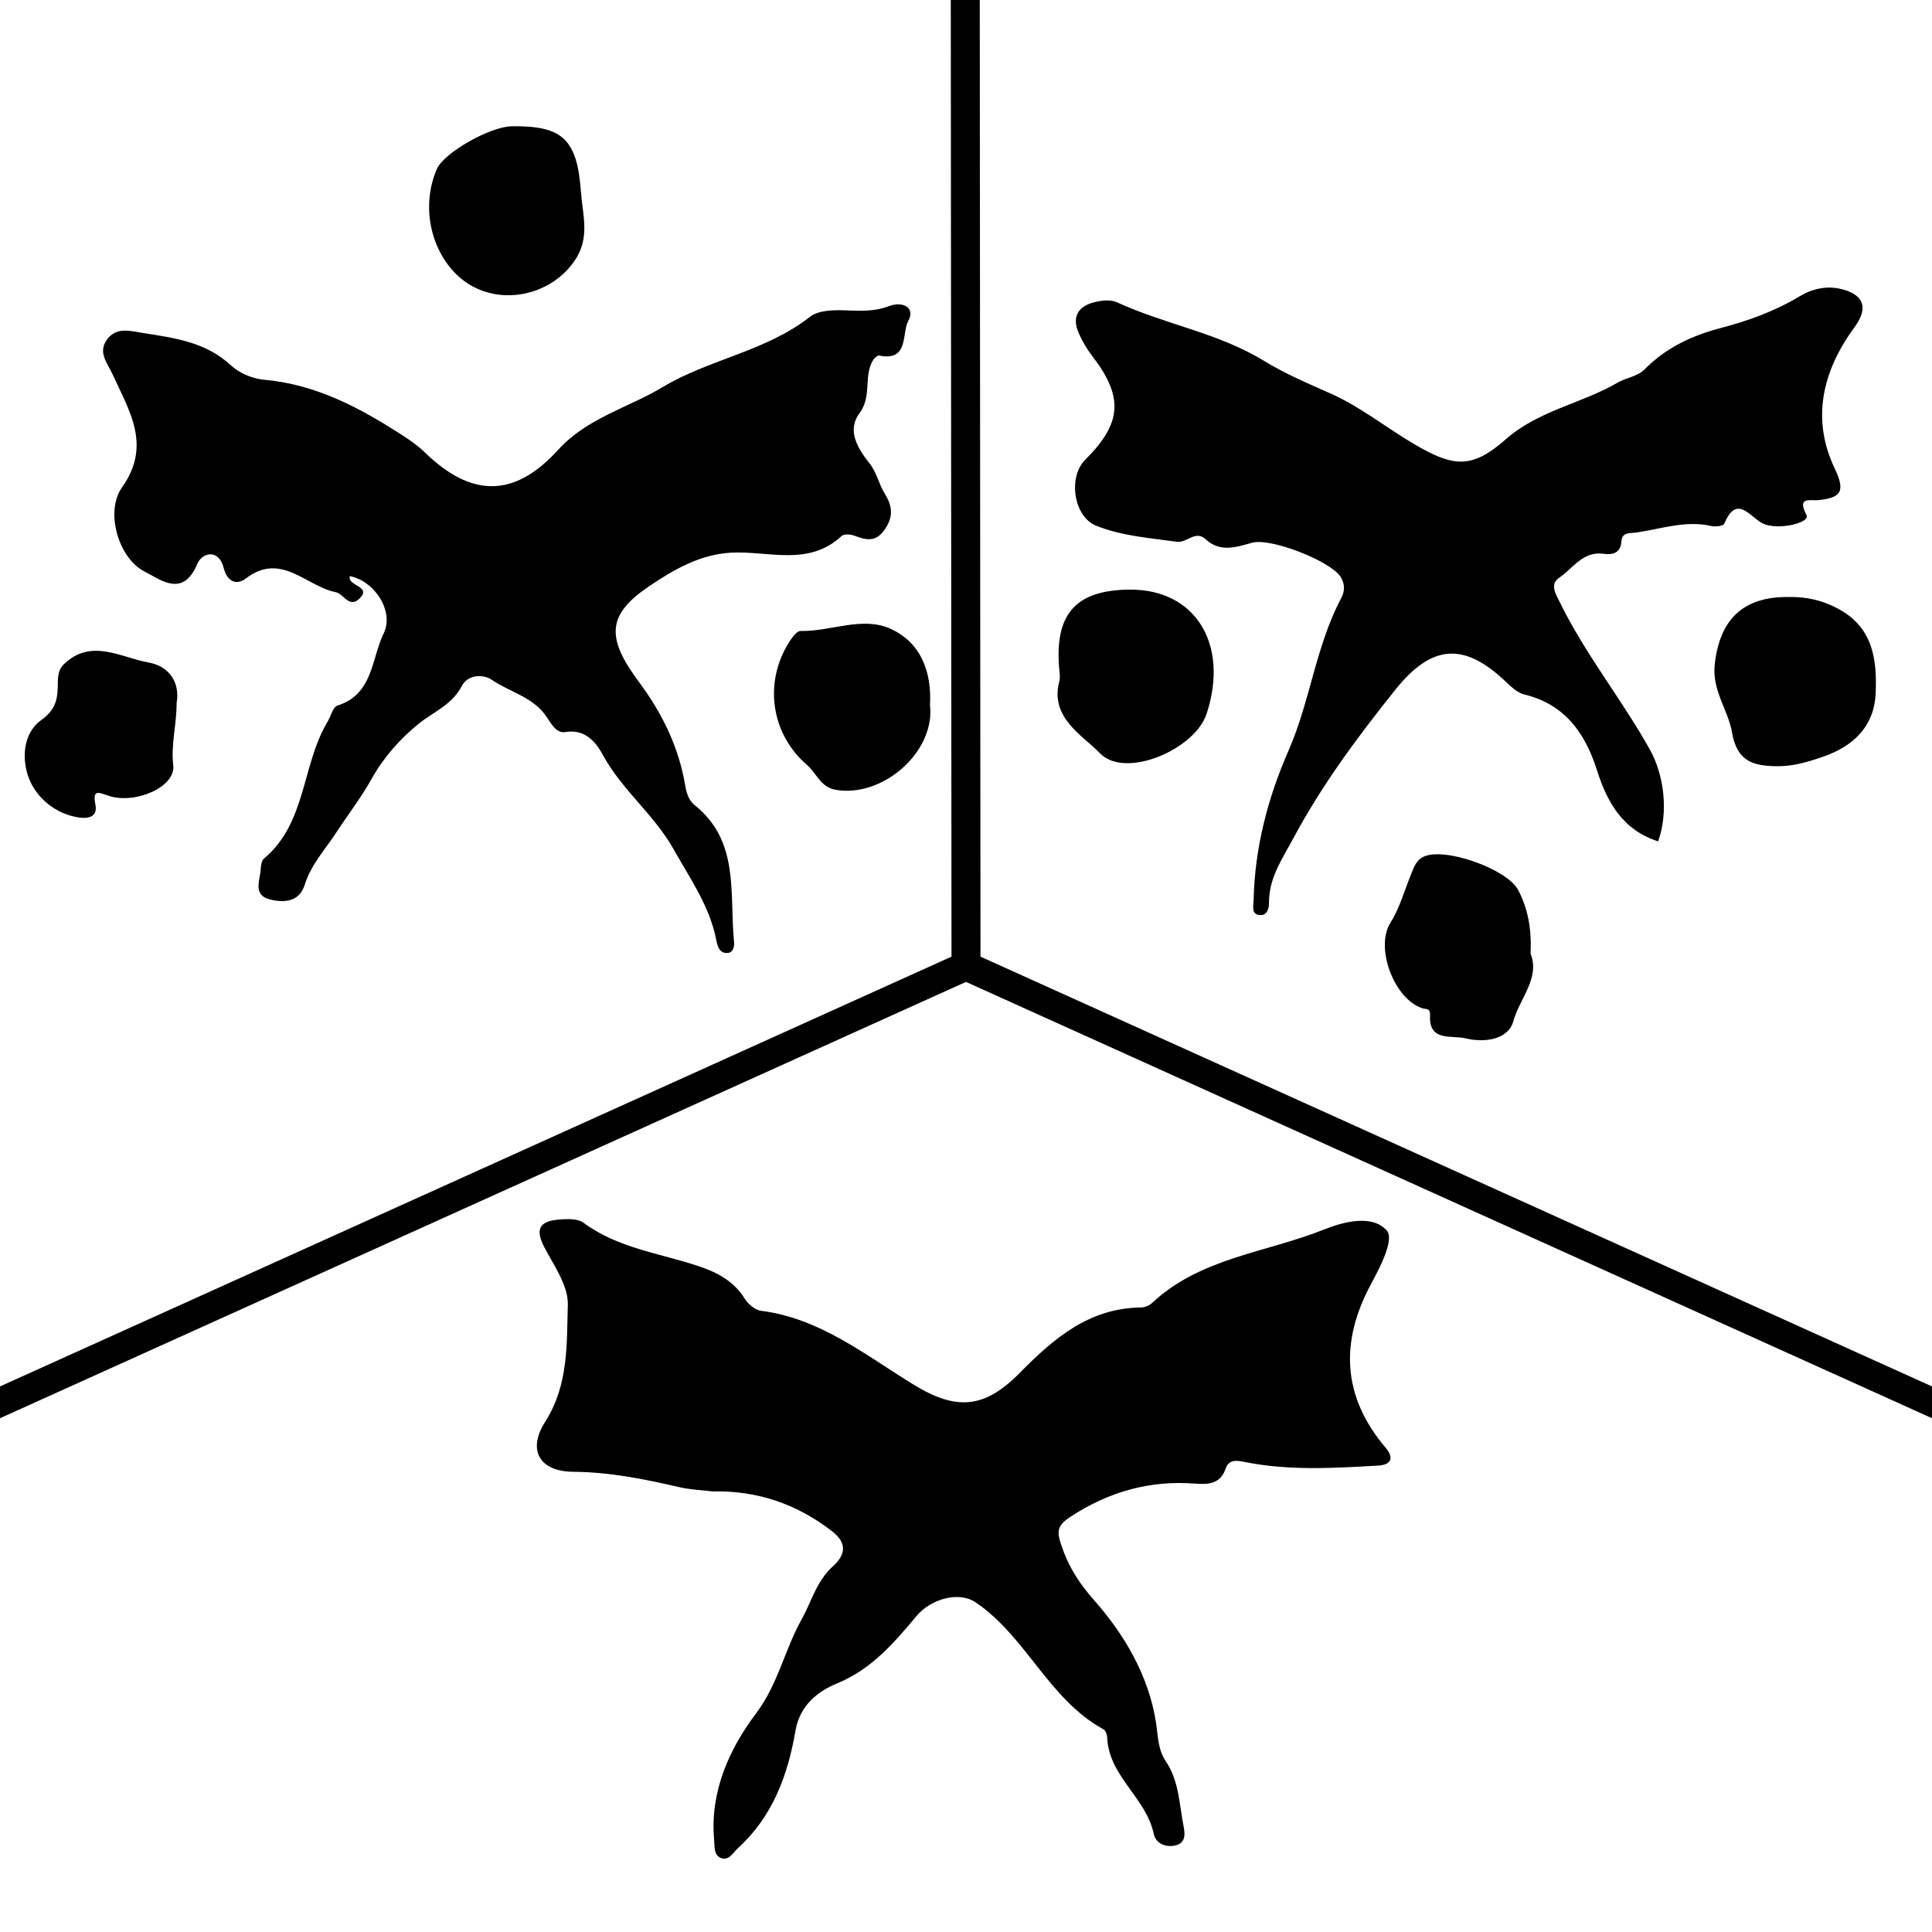 <?xml version="1.0" encoding="utf-8"?>
<!-- Generator: Adobe Illustrator 16.0.0, SVG Export Plug-In . SVG Version: 6.00 Build 0)  -->
<!DOCTYPE svg PUBLIC "-//W3C//DTD SVG 1.1//EN" "http://www.w3.org/Graphics/SVG/1.1/DTD/svg11.dtd">
<svg version="1.1" id="Layer_1" xmlns="http://www.w3.org/2000/svg" xmlns:xlink="http://www.w3.org/1999/xlink" x="0px" y="0px"
	 width="200px" height="200px" viewBox="0 0 200 200" enable-background="new 0 0 200 200" xml:space="preserve">
<g>
	<path fill-rule="evenodd" clip-rule="evenodd" fill="none" d="M355.604,236.021c-128.785,0-257.571-0.019-386.357,0.092
		c-3.722,0.004-4.612-0.805-4.606-4.58c0.128-80.97,0.123-161.94,0.01-242.91c-0.005-3.617,0.604-4.676,4.514-4.674
		c258.072,0.115,516.145,0.113,774.217,0.01c3.576-0.001,4.365,0.697,4.359,4.332c-0.131,81.136-0.124,162.273-0.019,243.41
		c0.004,3.412-0.458,4.437-4.259,4.433C614.177,235.998,484.891,236.021,355.604,236.021z M355.686,232.009
		c126.814,0,253.63,0.001,380.444-0.002c7.48,0,7.497-0.014,7.497-7.485c0.004-76.322,0.004-152.645,0-228.966
		c-0.001-7.475-0.018-7.491-7.492-7.491c-253.295-0.002-506.59-0.001-759.885,0.001c-7.482,0-7.498,0.013-7.499,7.483
		c-0.003,75.988-0.003,151.977,0.002,227.965c0.001,8.492,0.013,8.495,8.489,8.495C103.389,232.01,229.537,232.01,355.686,232.009z"
		/>
	<path fill-rule="evenodd" clip-rule="evenodd" d="M36.215,59.64c2.552,0.495,4.626,3.63,3.497,5.944
		c-1.28,2.625-1.075,6.3-4.784,7.458c-0.468,0.147-0.678,1.102-1.021,1.674c-2.69,4.489-2.168,10.47-6.585,14.17
		c-0.246,0.207-0.307,0.715-0.332,1.091c-0.075,1.171-0.857,2.693,0.979,3.139c1.462,0.356,3.017,0.263,3.583-1.545
		c0.653-2.091,2.127-3.647,3.279-5.416c1.203-1.849,2.565-3.604,3.637-5.524c1.254-2.247,2.97-4.175,4.871-5.706
		c1.547-1.245,3.444-1.951,4.463-3.905c0.64-1.224,2.233-1.242,3.11-0.645c1.885,1.281,4.308,1.791,5.674,3.835
		c0.484,0.722,1.017,1.728,1.933,1.573c2.111-0.36,3.21,1.12,3.916,2.413c1.967,3.602,5.287,6.141,7.271,9.677
		c1.698,3.026,3.747,5.898,4.437,9.409c0.129,0.657,0.316,1.442,1.201,1.366c0.561-0.05,0.695-0.666,0.646-1.149
		c-0.503-4.96,0.625-10.391-4.076-14.151c-0.628-0.502-0.851-1.265-0.984-2.053c-0.675-3.987-2.381-7.47-4.802-10.721
		c-3.43-4.606-3.268-6.957,1.095-9.904c2.472-1.67,5.194-3.267,8.428-3.457c3.864-0.225,8.036,1.486,11.478-1.734
		c0.25-0.234,0.958-0.165,1.366-0.01c1.173,0.447,2.157,0.663,3.054-0.6c0.923-1.299,0.875-2.427,0.056-3.734
		c-0.613-0.978-0.85-2.219-1.55-3.107c-1.283-1.63-2.41-3.466-1.084-5.245c1.317-1.771,0.404-3.824,1.401-5.492
		c0.132-0.221,0.464-0.522,0.64-0.486c3.104,0.645,2.322-2.325,3.01-3.585c0.79-1.448-0.655-2.046-1.985-1.534
		c-1.515,0.584-2.992,0.499-4.551,0.44c-1.222-0.046-2.774-0.011-3.643,0.671c-4.561,3.583-10.41,4.376-15.235,7.27
		C65,42.23,60.775,43.265,57.767,46.578c-4.532,4.996-9,4.932-13.807,0.234c-0.683-0.667-1.491-1.225-2.297-1.747
		c-4.402-2.848-8.951-5.284-14.341-5.756c-1.188-0.104-2.55-0.682-3.417-1.488c-2.588-2.401-5.795-2.835-9.025-3.337
		c-1.329-0.207-2.77-0.69-3.771,0.623c-1.035,1.358,0.009,2.452,0.573,3.699c1.683,3.718,4.047,7.277,0.956,11.637
		c-1.798,2.532-0.366,7.357,2.325,8.721c1.675,0.848,3.971,2.764,5.468-0.8c0.501-1.195,2.225-1.55,2.713,0.396
		c0.387,1.539,1.397,1.822,2.305,1.125c3.655-2.807,6.253,0.825,9.318,1.42c0.765,0.148,1.373,1.657,2.396,0.706
		C38.613,60.665,35.92,60.695,36.215,59.64z M171.646,87.098c1.103-3.034,0.604-6.892-0.834-9.469
		c-2.913-5.225-6.711-9.902-9.346-15.294c-0.438-0.896-1.059-1.854-0.041-2.541c1.434-0.969,2.438-2.782,4.616-2.463
		c0.872,0.127,1.739-0.073,1.809-1.29c0.056-0.975,0.87-0.82,1.503-0.909c2.591-0.362,5.125-1.3,7.813-0.676
		c0.419,0.097,1.227-0.004,1.325-0.235c1.25-2.986,2.52-0.901,3.854-0.106c1.477,0.878,5.085,0.028,4.667-0.782
		c-1.027-1.988,0.368-1.461,1.273-1.563c2.262-0.254,2.797-0.862,1.637-3.292c-2.453-5.14-1.234-10.129,2.049-14.595
		c1.412-1.925,1.072-3.311-1.242-3.932c-1.59-0.428-3.148-0.052-4.421,0.715c-2.563,1.546-5.319,2.542-8.161,3.286
		c-3.012,0.789-5.689,2.043-7.896,4.28c-0.748,0.758-1.914,0.863-2.791,1.375c-3.738,2.183-8.158,2.861-11.578,5.864
		c-3.536,3.106-5.413,2.906-9.562,0.459c-2.872-1.694-5.479-3.812-8.556-5.183c-2.346-1.045-4.737-2.056-6.918-3.393
		c-4.742-2.909-10.27-3.771-15.238-6.069c-0.627-0.29-1.536-0.186-2.256-0.016c-1.691,0.4-2.434,1.482-1.697,3.186
		c0.374,0.866,0.878,1.701,1.451,2.451c3.217,4.206,3.04,6.904-0.766,10.69c-1.809,1.798-1.186,5.89,1.112,6.817
		c2.681,1.082,5.563,1.275,8.394,1.673c0.997,0.141,1.908-1.232,2.943-0.277c1.545,1.427,3.185,0.821,4.848,0.371
		c1.922-0.521,8.056,1.883,9.128,3.514c0.487,0.74,0.438,1.541,0.095,2.185c-2.658,4.992-3.219,10.689-5.481,15.844
		c-2.135,4.866-3.493,10.059-3.606,15.466c-0.012,0.626-0.294,1.501,0.707,1.544c0.67,0.028,0.891-0.665,0.885-1.26
		c-0.021-2.577,1.35-4.512,2.523-6.701c2.973-5.546,6.668-10.517,10.574-15.392c3.695-4.612,7.014-4.936,11.268-0.949
		c0.617,0.58,1.311,1.282,2.079,1.466c4.208,1.009,6.3,4.045,7.497,7.808C166.394,83.13,168.019,85.929,171.646,87.098z
		 M73.773,154.391c4.62-0.106,8.739,1.308,12.381,4.138c1.57,1.221,1.385,2.427,0.045,3.636c-1.673,1.514-2.195,3.652-3.223,5.488
		c-1.756,3.137-2.422,6.682-4.699,9.703c-2.754,3.654-4.792,8.084-4.354,13.063c0.066,0.726-0.054,1.642,0.729,1.928
		c0.811,0.298,1.251-0.587,1.769-1.057c3.571-3.253,5.136-7.536,5.923-12.118c0.451-2.625,2.314-4.092,4.302-4.905
		c3.592-1.472,5.919-4.218,8.243-6.991c1.444-1.723,4.336-2.601,6.115-1.397c5.236,3.545,7.551,10.029,13.227,13.139
		c0.22,0.119,0.374,0.544,0.385,0.834c0.154,4.025,4.036,6.245,4.819,9.989c0.211,1.012,1.264,1.441,2.272,1.188
		c1.078-0.269,0.967-1.213,0.802-2.062c-0.436-2.248-0.471-4.624-1.801-6.599c-0.862-1.276-0.819-2.632-1.041-4.064
		c-0.75-4.812-3.253-9.081-6.35-12.583c-1.755-1.985-2.907-3.883-3.604-6.27c-0.334-1.137-0.028-1.702,1.111-2.445
		c3.98-2.595,8.207-3.79,12.94-3.421c1.211,0.094,2.562,0.068,3.095-1.513c0.362-1.063,1.191-0.888,2.076-0.713
		c4.552,0.904,9.148,0.616,13.731,0.358c1.325-0.074,1.687-0.768,0.777-1.842c-4.482-5.292-4.753-10.93-1.521-16.935
		c0.962-1.787,2.457-4.652,1.626-5.571c-1.495-1.65-4.386-0.933-6.507-0.083c-5.992,2.394-12.799,2.914-17.805,7.62
		c-0.279,0.263-0.761,0.438-1.151,0.444c-5.37,0.081-8.989,3.186-12.531,6.779c-3.635,3.687-6.542,3.925-10.972,1.211
		c-5.023-3.077-9.662-6.864-15.805-7.65c-0.621-0.077-1.343-0.703-1.698-1.272c-1.132-1.825-2.873-2.716-4.772-3.351
		c-4.022-1.342-8.346-1.849-11.898-4.488c-0.519-0.387-1.415-0.402-2.123-0.363c-1.811,0.098-3.184,0.499-1.957,2.856
		c1.003,1.929,2.511,4.015,2.452,5.991c-0.119,4.081,0.089,8.302-2.342,12.114c-1.881,2.949-0.583,5.152,2.895,5.18
		c3.779,0.032,7.397,0.756,11.031,1.601C71.477,154.216,72.637,154.251,73.773,154.391z M185.12,61.801
		c-4.714-0.039-7.087,2.354-7.609,6.948c-0.312,2.729,1.375,4.709,1.78,7.043c0.511,2.938,2.057,3.476,4.517,3.527
		c1.747,0.037,3.26-0.412,4.914-0.983c3.299-1.137,5.308-3.287,5.445-6.546c0.142-3.352-0.188-6.79-3.862-8.765
		C188.606,62.112,186.952,61.766,185.12,61.801z M116.925,61.037c-5.623,0.048-7.813,2.576-7.26,8.372
		c0.037,0.375,0.088,0.779-0.006,1.131c-1.004,3.771,2.441,5.59,4.197,7.427c2.607,2.727,9.84-0.366,11.052-4.075
		C127.269,66.667,123.735,60.978,116.925,61.037z M158.446,98.724c0.109-2.475-0.23-4.587-1.293-6.604
		c-1.133-2.153-7.639-4.488-9.813-3.418c-0.768,0.379-0.982,1.118-1.273,1.822c-0.689,1.67-1.145,3.428-2.125,4.988
		c-1.638,2.603,0.402,7.949,3.319,8.869c0.396,0.125,0.819-0.068,0.778,0.787c-0.125,2.691,2.244,1.975,3.674,2.322
		c1.969,0.48,4.414,0.139,4.946-1.768C157.319,103.354,159.444,101.25,158.446,98.724z M52.997,13.07
		c-2.262,0.027-7.028,2.736-7.766,4.413c-1.618,3.682-0.755,8.252,2.072,10.975c3.491,3.361,9.335,2.555,12.124-1.382
		c1.709-2.415,0.89-4.766,0.71-7.22C59.744,14.438,58.277,13.007,52.997,13.07z M96.302,73.296
		c-0.011-0.095-0.037-0.192-0.031-0.287c0.203-3.474-0.954-6.527-4.125-7.936c-2.918-1.296-6.153,0.312-9.268,0.246
		c-0.395-0.008-0.897,0.693-1.195,1.165c-2.602,4.12-1.926,9.449,1.867,12.711c0.978,0.839,1.393,2.296,2.954,2.566
		C91.279,82.587,96.593,78.043,96.302,73.296z M18.283,72.779c0.385-2.203-0.843-3.833-2.898-4.196
		c-2.874-0.507-5.923-2.55-8.768,0.171c-0.706,0.676-0.619,1.592-0.641,2.455c-0.037,1.393-0.366,2.367-1.708,3.336
		c-1.996,1.442-1.997,4.216-1.25,6.088c0.79,1.983,2.762,3.664,5.21,4.003c0.745,0.104,1.925,0.032,1.648-1.356
		c-0.339-1.706,0.457-1.183,1.432-0.879c2.784,0.871,6.886-0.976,6.628-3.162C17.677,77.049,18.292,75.031,18.283,72.779z"/>
	<path fill-rule="evenodd" clip-rule="evenodd" fill="none" d="M104.795,109.829c-0.508,1.813,4.121,1.762,1.63,4.076
		c-1.761,1.636-2.806-0.958-4.12-1.214c-5.27-1.022-9.735-7.266-16.019-2.441c-1.56,1.197-3.297,0.711-3.962-1.935
		c-0.84-3.345-3.803-2.733-4.665-0.68c-2.573,6.126-6.521,2.833-9.399,1.374c-4.627-2.344-7.088-10.638-3.998-14.991
		c5.316-7.495,1.25-13.612-1.643-20.005c-0.969-2.144-2.765-4.024-0.985-6.359c1.72-2.256,4.198-1.427,6.482-1.071
		c5.552,0.863,11.065,1.609,15.515,5.737c1.492,1.385,3.834,2.38,5.875,2.558c9.266,0.811,17.086,4.999,24.654,9.896
		c1.387,0.896,2.774,1.856,3.949,3.003c8.264,8.076,15.943,8.186,23.734-0.402c5.171-5.695,12.434-7.475,18.637-11.194
		c8.294-4.975,18.35-6.337,26.19-12.498c1.493-1.172,4.161-1.232,6.262-1.153c2.681,0.101,5.22,0.247,7.824-0.757
		c2.285-0.881,4.769,0.148,3.411,2.637c-1.182,2.167,0.162,7.271-5.174,6.163c-0.303-0.063-0.873,0.456-1.1,0.835
		c-1.715,2.867-0.145,6.397-2.409,9.441c-2.278,3.06-0.342,6.214,1.864,9.017c1.205,1.527,1.611,3.661,2.665,5.342
		c1.409,2.246,1.491,4.185-0.096,6.418c-1.542,2.17-3.233,1.799-5.25,1.031c-0.703-0.266-1.919-0.385-2.349,0.018
		c-5.916,5.535-13.089,2.594-19.731,2.98c-5.56,0.326-10.238,3.073-14.487,5.943c-7.502,5.066-7.779,9.107-1.883,17.026
		c4.16,5.588,7.093,11.576,8.254,18.429c0.229,1.354,0.611,2.666,1.691,3.529c8.08,6.465,6.142,15.801,7.006,24.326
		c0.084,0.832-0.146,1.89-1.109,1.975c-1.522,0.134-1.844-1.217-2.065-2.346c-1.187-6.036-4.708-10.973-7.627-16.175
		c-3.411-6.079-9.116-10.443-12.499-16.636c-1.214-2.223-3.104-4.766-6.732-4.147c-1.574,0.268-2.49-1.462-3.321-2.703
		c-2.349-3.514-6.514-4.389-9.755-6.593c-1.508-1.025-4.247-0.995-5.346,1.109c-1.752,3.358-5.014,4.571-7.674,6.713
		c-3.268,2.631-6.217,5.946-8.373,9.809c-1.843,3.301-4.184,6.319-6.252,9.497c-1.979,3.039-4.514,5.715-5.637,9.31
		c-0.973,3.108-3.646,3.27-6.159,2.656c-3.157-0.769-1.813-3.384-1.683-5.396c0.041-0.646,0.146-1.521,0.57-1.877
		c7.592-6.359,6.695-16.643,11.319-24.358c0.589-0.983,0.95-2.625,1.755-2.877c6.376-1.99,6.023-8.309,8.225-12.821
		C112.748,116.069,109.182,110.68,104.795,109.829z"/>
	<path fill-rule="evenodd" clip-rule="evenodd" fill="none" d="M399.886,132.772c-6.328-2.039-9.165-6.924-11.063-12.896
		c-2.088-6.567-5.741-11.866-13.084-13.627c-1.341-0.32-2.55-1.547-3.629-2.559c-7.422-6.957-13.214-6.393-19.663,1.656
		c-6.816,8.507-13.265,17.183-18.454,26.86c-2.049,3.82-4.442,7.197-4.402,11.695c0.01,1.038-0.376,2.248-1.546,2.198
		c-1.746-0.074-1.254-1.602-1.231-2.694c0.194-9.438,2.566-18.5,6.292-26.991c3.949-8.997,4.929-18.939,9.566-27.65
		c0.599-1.125,0.685-2.522-0.165-3.814c-1.872-2.846-12.577-7.042-15.931-6.133c-2.902,0.786-5.765,1.844-8.461-0.647
		c-1.804-1.667-3.396,0.729-5.136,0.484c-4.938-0.696-9.971-1.033-14.648-2.921c-4.008-1.618-5.096-8.759-1.939-11.898
		c6.641-6.606,6.95-11.316,1.336-18.656c-1.002-1.31-1.88-2.767-2.533-4.278c-1.286-2.975,0.009-4.863,2.963-5.561
		c1.256-0.297,2.842-0.479,3.936,0.027c8.673,4.009,18.317,5.515,26.595,10.591c3.805,2.333,7.979,4.097,12.072,5.921
		c5.367,2.393,9.919,6.088,14.931,9.044c7.24,4.27,10.516,4.62,16.688-0.801c5.967-5.241,13.681-6.424,20.204-10.233
		c1.531-0.895,3.565-1.079,4.871-2.401c3.852-3.904,8.525-6.093,13.78-7.468c4.961-1.298,9.77-3.038,14.243-5.735
		c2.221-1.339,4.94-1.995,7.716-1.249c4.037,1.085,4.633,3.504,2.166,6.862c-5.728,7.795-7.855,16.501-3.573,25.472
		c2.023,4.241,1.089,5.302-2.857,5.746c-1.58,0.178-4.016-0.743-2.222,2.728c0.73,1.413-5.569,2.898-8.146,1.364
		c-2.329-1.387-4.545-5.025-6.728,0.186c-0.17,0.404-1.581,0.58-2.311,0.411c-4.691-1.089-9.115,0.548-13.637,1.181
		c-1.103,0.154-2.525-0.116-2.622,1.586c-0.121,2.124-1.633,2.474-3.156,2.251c-3.802-0.557-5.554,2.608-8.058,4.299
		c-1.773,1.198-0.691,2.869,0.072,4.434c4.6,9.41,11.227,17.573,16.312,26.691C400.939,120.744,401.81,127.478,399.886,132.772z"/>
	<path fill-rule="evenodd" clip-rule="evenodd" fill="none" d="M565.182,79.248c-1.813-0.203-3.66-0.244-5.43-0.637
		c-5.8-1.287-11.571-2.382-17.591-2.373c-5.538,0.009-7.64-3.476-4.69-8.203c3.811-6.109,3.412-12.827,3.538-19.33
		c0.061-3.149-2.374-6.445-4.002-9.502c-1.988-3.732,0.19-4.396,3.071-4.579c1.128-0.072,2.554-0.059,3.386,0.546
		c5.698,4.146,12.592,4.885,19.018,6.958c3.034,0.979,5.82,2.374,7.652,5.26c0.573,0.903,1.734,1.887,2.724,2.003
		c9.794,1.152,17.24,7.108,25.289,11.929c7.097,4.25,11.724,3.825,17.451-2.103c5.585-5.779,11.301-10.779,19.85-10.993
		c0.621-0.016,1.383-0.301,1.825-0.726c7.897-7.572,18.727-8.51,28.229-12.417c3.366-1.384,7.957-2.576,10.364,0.029
		c1.341,1.45-0.995,6.038-2.499,8.899c-5.055,9.611-4.533,18.585,2.688,26.942c1.465,1.696,0.901,2.804-1.21,2.944
		c-7.297,0.485-14.606,1.017-21.87-0.353c-1.411-0.266-2.737-0.53-3.294,1.169c-0.827,2.524-2.977,2.587-4.906,2.457
		c-7.542-0.512-14.253,1.459-20.551,5.652c-1.803,1.199-2.281,2.106-1.732,3.914c1.149,3.784,3.013,6.79,5.839,9.924
		c4.991,5.529,9.04,12.289,10.311,19.937c0.379,2.278,0.33,4.437,1.723,6.458c2.15,3.119,2.243,6.906,2.972,10.475
		c0.275,1.349,0.469,2.854-1.244,3.299c-1.603,0.417-3.284-0.251-3.638-1.859c-1.307-5.949-7.521-9.422-7.831-15.829
		c-0.022-0.461-0.274-1.135-0.627-1.323c-9.087-4.86-12.876-15.15-21.269-20.709c-2.852-1.889-7.444-0.447-9.716,2.319
		c-3.656,4.452-7.318,8.863-13.015,11.265c-3.153,1.328-6.097,3.692-6.773,7.878c-1.181,7.31-3.604,14.154-9.239,19.391
		c-0.817,0.759-1.505,2.17-2.8,1.712c-1.252-0.443-1.076-1.902-1.19-3.057c-0.779-7.924,2.396-15.01,6.725-20.872
		c3.577-4.848,4.581-10.501,7.328-15.523c1.608-2.942,2.404-6.354,5.047-8.791c2.113-1.946,2.389-3.872-0.131-5.79
		C579.118,81.189,572.537,79.006,565.182,79.248z"/>
	<path fill-rule="evenodd" clip-rule="evenodd" fill="none" d="M423.399,88.631c3.2-0.066,6.088,0.537,9.051,2.13
		c6.413,3.446,6.986,9.446,6.739,15.296c-0.24,5.688-3.747,9.439-9.504,11.425c-2.886,0.996-5.525,1.779-8.576,1.716
		c-4.292-0.09-6.99-1.028-7.881-6.155c-0.707-4.074-3.65-7.528-3.108-12.291C411.034,92.732,415.176,88.559,423.399,88.631z"/>
	<path fill-rule="evenodd" clip-rule="evenodd" fill="none" d="M304.389,87.291c11.887-0.102,18.052,9.826,13.933,22.437
		c-2.112,6.472-14.737,11.869-19.286,7.111c-3.064-3.207-9.076-6.38-7.324-12.962c0.164-0.615,0.072-1.32,0.01-1.975
		C290.756,91.786,294.575,87.375,304.389,87.291z"/>
	<path fill-rule="evenodd" clip-rule="evenodd" fill="none" d="M376.852,153.062c1.74,4.412-1.967,8.082-3.118,12.216
		c-0.927,3.326-5.196,3.924-8.633,3.087c-2.493-0.607-6.627,0.642-6.409-4.054c0.069-1.494-0.669-1.156-1.358-1.374
		c-5.092-1.604-8.651-10.938-5.794-15.48c1.713-2.724,2.508-5.79,3.71-8.705c0.506-1.228,0.881-2.519,2.221-3.179
		c3.795-1.867,15.147,2.208,17.125,5.964C376.45,145.057,377.043,148.743,376.852,153.062z"/>
	<path fill-rule="evenodd" clip-rule="evenodd" fill="none" d="M133.643,29.773c9.078-0.108,11.599,2.352,12.276,11.664
		c0.308,4.22,1.717,8.261-1.222,12.412c-4.794,6.768-14.842,8.153-20.842,2.376c-4.861-4.681-6.345-12.537-3.563-18.866
		C121.561,34.475,129.755,29.819,133.643,29.773z"/>
	<path fill-rule="evenodd" clip-rule="evenodd" fill="none" d="M208.089,133.305c0.499,8.162-8.636,15.972-16.845,14.552
		c-2.684-0.465-3.397-2.969-5.077-4.412c-6.521-5.607-7.684-14.77-3.21-21.852c0.512-0.81,1.375-2.015,2.054-2.001
		c5.354,0.112,10.916-2.651,15.932-0.423c5.452,2.421,7.441,7.671,7.092,13.643C208.024,132.974,208.069,133.141,208.089,133.305z"
		/>
	<path fill-rule="evenodd" clip-rule="evenodd" fill="none" d="M73.967,132.416c0.016,3.872-1.041,7.341-0.596,11.106
		c0.443,3.757-6.609,6.932-11.395,5.435c-1.676-0.523-3.045-1.423-2.461,1.511c0.475,2.386-1.553,2.511-2.834,2.332
		c-4.209-0.584-7.6-3.472-8.957-6.882c-1.282-3.218-1.281-7.985,2.15-10.466c2.307-1.666,2.874-3.34,2.937-5.735
		c0.038-1.483-0.112-3.059,1.101-4.22c4.891-4.678,10.133-1.166,15.072-0.295C72.518,125.826,74.629,128.63,73.967,132.416z"/>
</g>
<line fill="none" stroke="#000000" stroke-width="3" stroke-miterlimit="10" x1="99.764" y1="-214.662" x2="100" y2="100"/>
<line fill="none" stroke="#000000" stroke-width="3" stroke-miterlimit="10" x1="100" y1="100" x2="386.766" y2="229.527"/>
<line fill="none" stroke="#000000" stroke-width="3" stroke-miterlimit="10" x1="100" y1="100" x2="-186.766" y2="229.527"/>
</svg>
